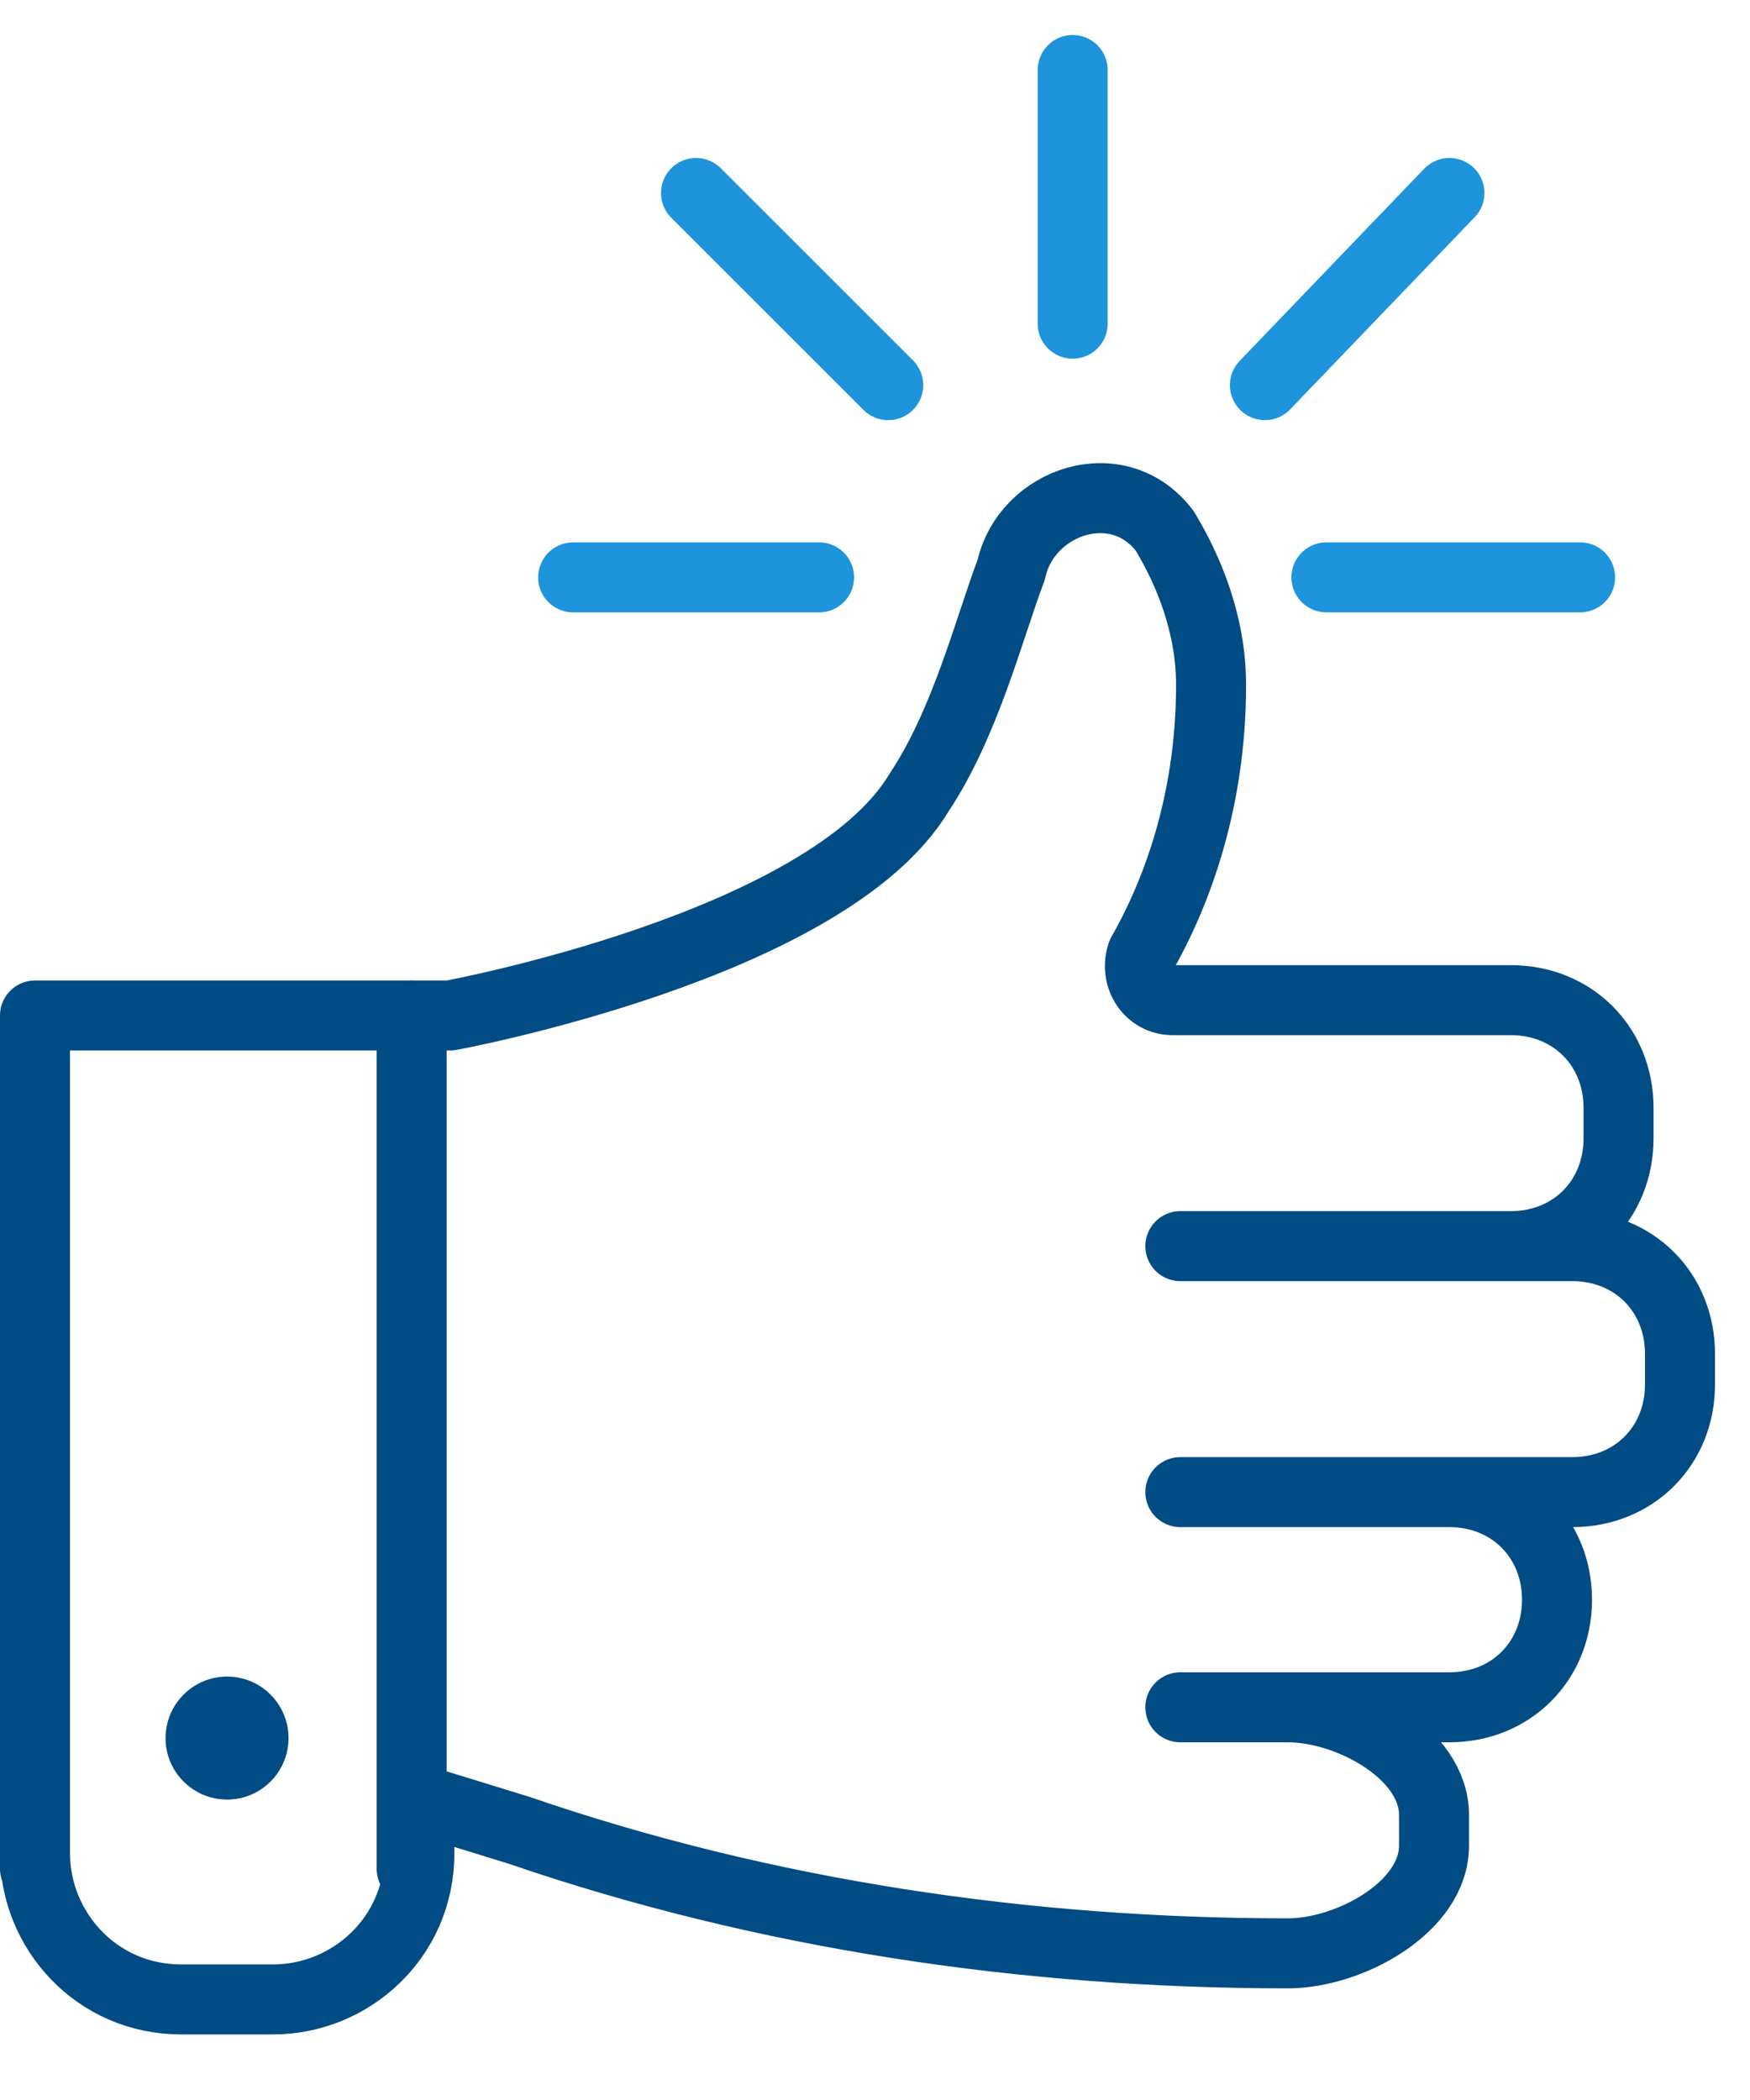 
<svg width="25" height="30" viewBox="0 0 25 30" fill="none" xmlns="http://www.w3.org/2000/svg">
<path d="M0.5 26.257V26.477C0.5 27.575 1.379 28.563 2.586 28.563H3.904C5.002 28.563 5.991 27.685 5.991 26.477V25.708L7.418 26.148C10.932 27.355 14.666 27.905 18.399 27.905C19.278 27.905 20.486 27.246 20.486 26.367V25.928C20.486 25.049 19.278 24.39 18.399 24.39H16.862H20.706C21.584 24.39 22.243 23.732 22.243 22.853C22.243 21.975 21.584 21.316 20.706 21.316H16.862H22.463C23.341 21.316 24 20.657 24 19.778V19.339C24 18.461 23.341 17.802 22.463 17.802H16.862H21.584C22.463 17.802 23.122 17.143 23.122 16.264V15.825C23.122 14.947 22.463 14.288 21.584 14.288H16.752C16.423 14.288 16.203 13.958 16.313 13.629C16.752 12.86 17.301 11.542 17.301 9.785C17.301 8.907 16.972 8.138 16.642 7.589C15.984 6.711 14.666 7.15 14.446 8.138C14.117 9.017 13.787 10.335 13.129 11.323C11.811 13.519 6.43 14.507 6.43 14.507H0.5V26.697" stroke="#014C84" stroke-miterlimit="10" stroke-linecap="round" stroke-linejoin="round"/>
<path d="M5.881 26.697V14.508" stroke="#014C84" stroke-miterlimit="10" stroke-linecap="round" stroke-linejoin="round"/>
<path d="M15.324 4.624V1" stroke="#1D94DB" stroke-miterlimit="10" stroke-linecap="round" stroke-linejoin="round"/>
<path d="M9.943 2.757L12.689 5.502" stroke="#1D94DB" stroke-miterlimit="10" stroke-linecap="round" stroke-linejoin="round"/>
<path d="M20.706 2.757L18.07 5.502" stroke="#1D94DB" stroke-miterlimit="10" stroke-linecap="round" stroke-linejoin="round"/>
<path d="M11.701 8.248H8.188" stroke="#1D94DB" stroke-miterlimit="10" stroke-linecap="round" stroke-linejoin="round"/>
<path d="M22.573 8.248H18.949" stroke="#1D94DB" stroke-miterlimit="10" stroke-linecap="round" stroke-linejoin="round"/>
<path d="M3.244 25.708C3.729 25.708 4.122 25.315 4.122 24.83C4.122 24.345 3.729 23.951 3.244 23.951C2.759 23.951 2.365 24.345 2.365 24.83C2.365 25.315 2.759 25.708 3.244 25.708Z" fill="#014C84"/>
</svg>

